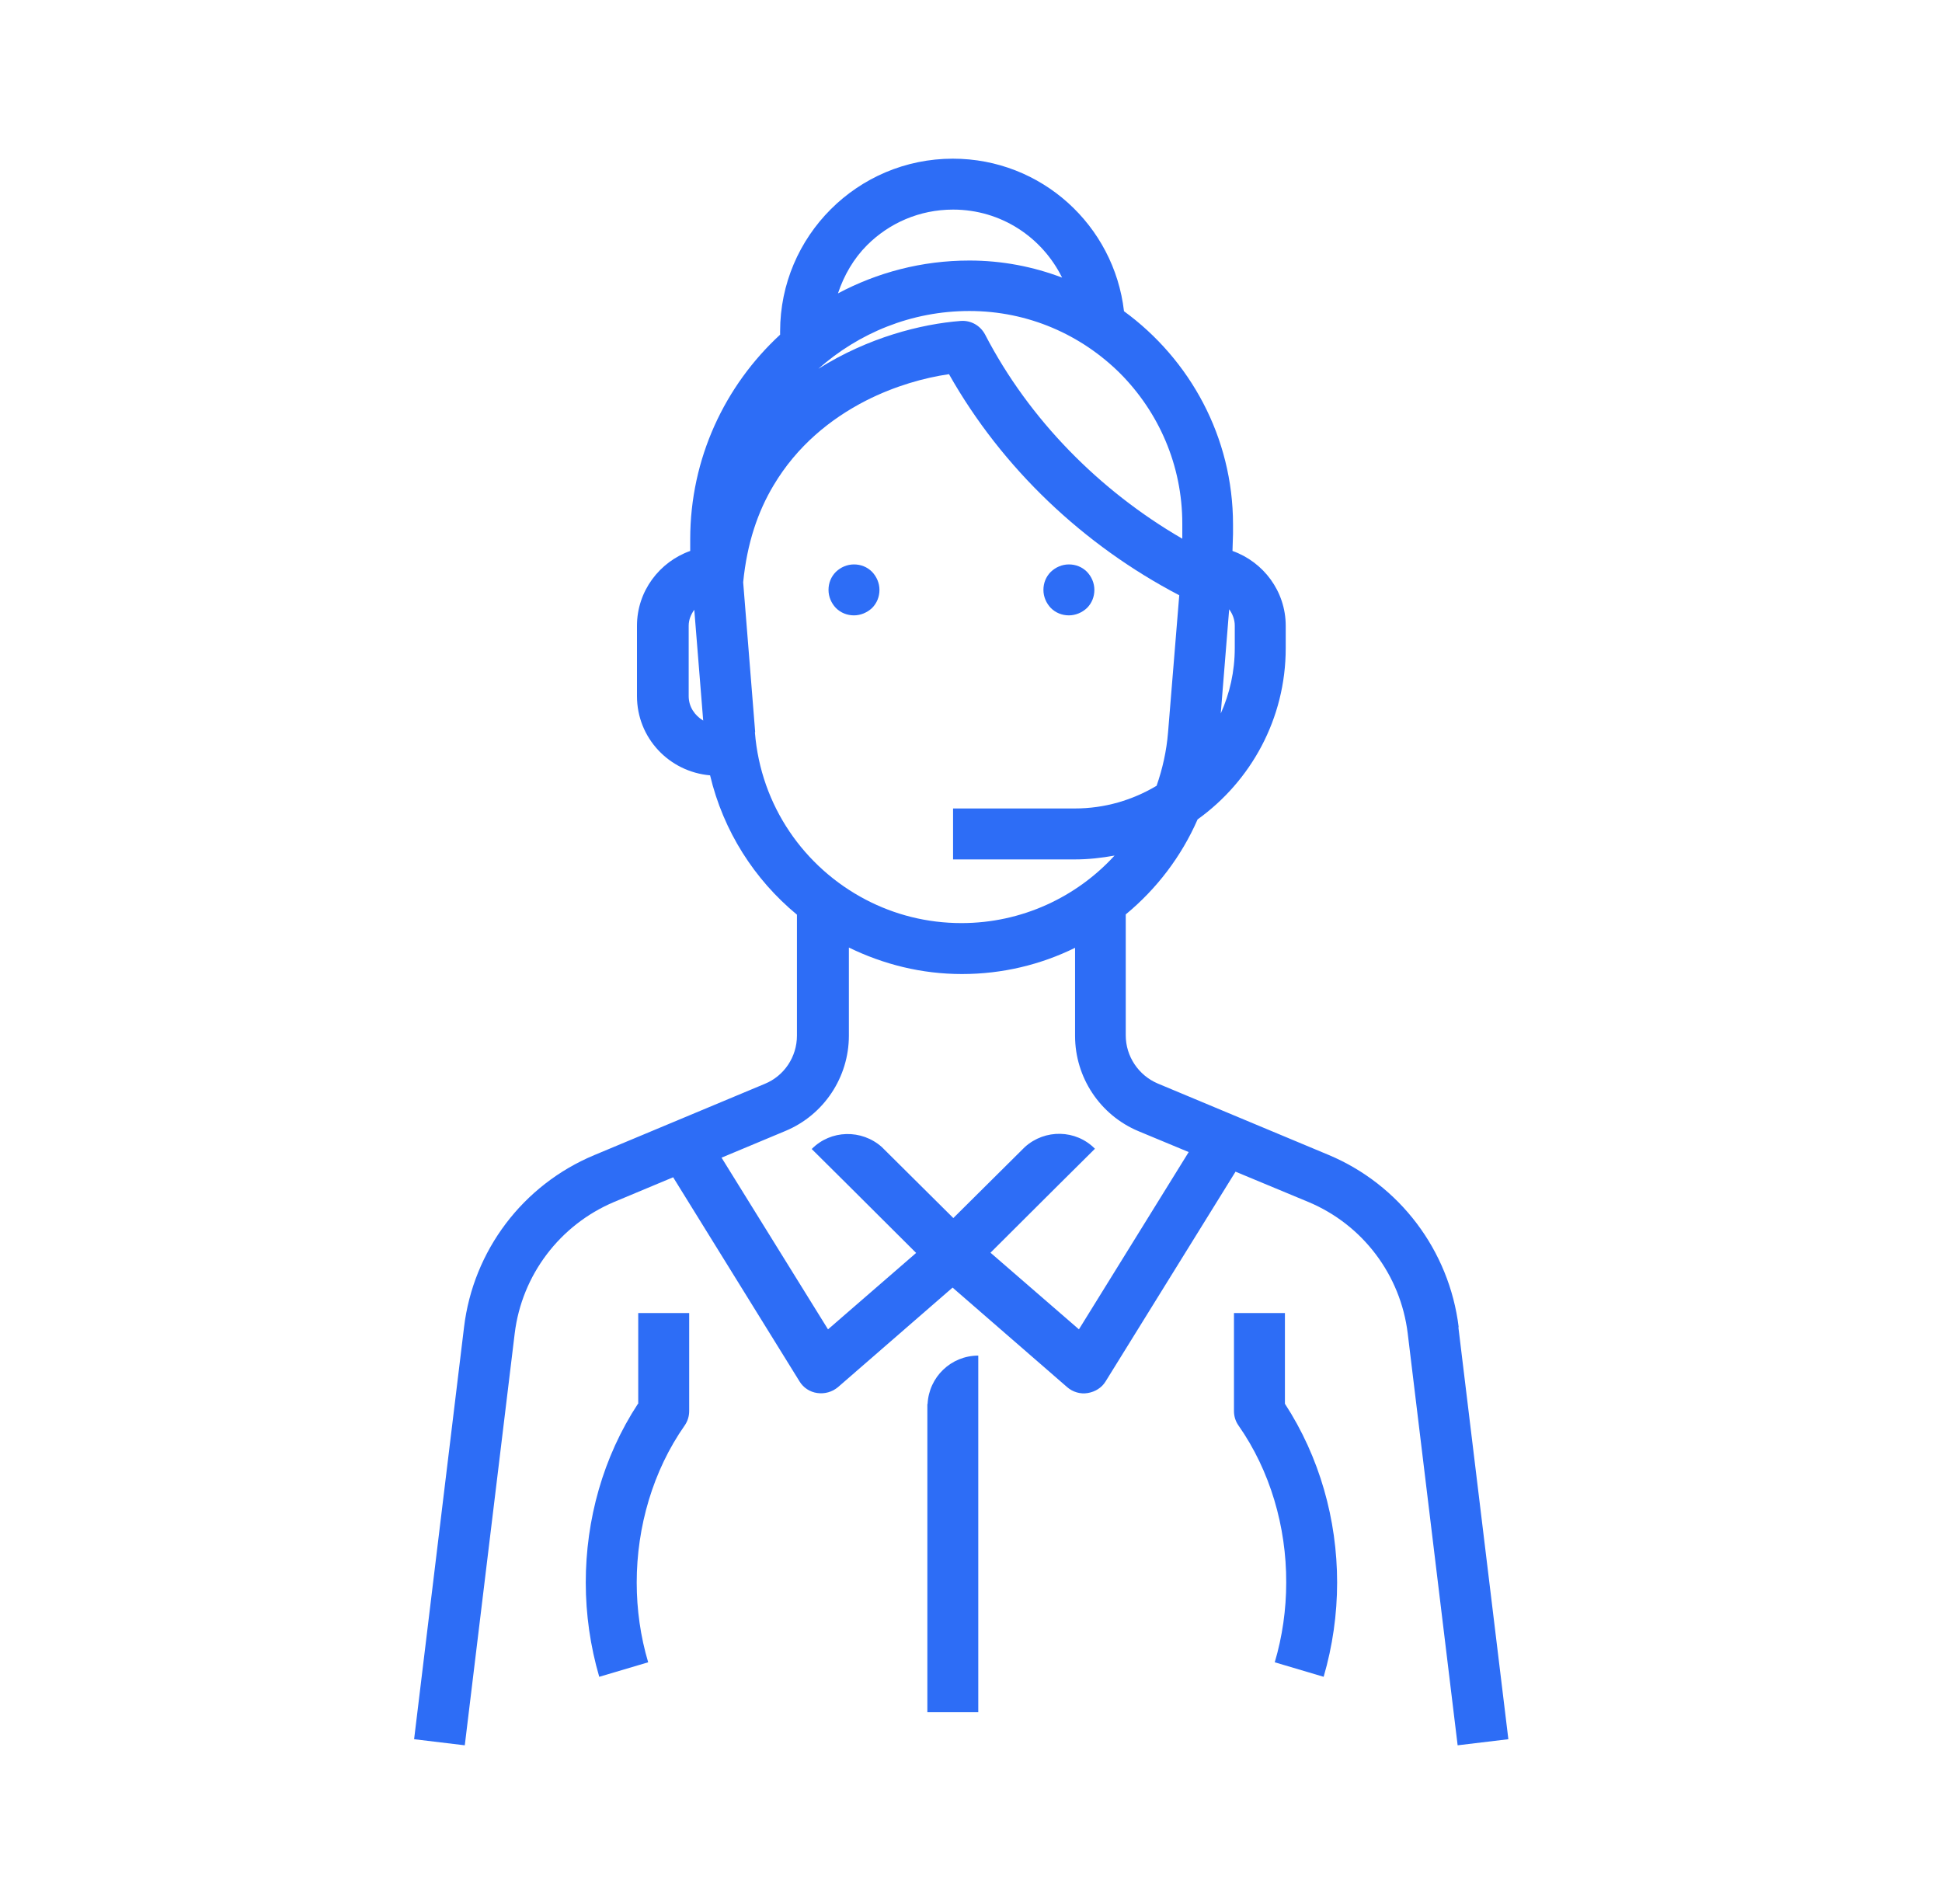 <svg width="51" height="50" viewBox="0 0 51 50" fill="none" xmlns="http://www.w3.org/2000/svg">
<path d="M22.427 16.16C22.601 16.16 22.775 16.087 22.902 15.966C23.029 15.839 23.096 15.672 23.096 15.491C23.096 15.311 23.022 15.144 22.902 15.017C22.775 14.889 22.607 14.822 22.427 14.822C22.246 14.822 22.079 14.896 21.952 15.017C21.825 15.144 21.758 15.311 21.758 15.491C21.758 15.672 21.831 15.839 21.952 15.966C22.079 16.093 22.246 16.16 22.427 16.16Z" fill="#2D6DF6"/>
<path d="M28.071 16.16C28.245 16.16 28.419 16.087 28.546 15.966C28.673 15.839 28.74 15.672 28.74 15.491C28.74 15.311 28.667 15.144 28.546 15.017C28.419 14.889 28.252 14.822 28.071 14.822C27.891 14.822 27.723 14.896 27.596 15.017C27.469 15.144 27.402 15.311 27.402 15.491C27.402 15.672 27.476 15.839 27.596 15.966C27.723 16.093 27.891 16.16 28.071 16.16Z" fill="#2D6DF6"/>
<path d="M38.307 34.85C38.06 32.836 36.755 31.11 34.889 30.328L30.407 28.455C29.899 28.241 29.564 27.739 29.564 27.191V24.013C30.374 23.344 31.023 22.495 31.451 21.518C32.849 20.515 33.765 18.876 33.765 17.023V16.434C33.765 15.525 33.177 14.756 32.367 14.468L32.381 14.02C32.381 13.933 32.381 13.852 32.381 13.772C32.381 11.478 31.25 9.438 29.518 8.173C29.257 5.919 27.35 4.167 25.023 4.167C22.521 4.167 20.487 6.2 20.487 8.702C20.487 8.729 20.487 8.762 20.487 8.789C19.036 10.127 18.126 12.04 18.126 14.16C18.126 14.247 18.126 14.334 18.126 14.421V14.468C17.317 14.756 16.728 15.525 16.728 16.434V18.281C16.728 19.378 17.571 20.267 18.648 20.361C18.996 21.826 19.812 23.097 20.929 24.02V27.197C20.929 27.753 20.594 28.254 20.086 28.462L15.604 30.335C13.731 31.117 12.427 32.843 12.186 34.856L10.875 45.673L12.206 45.833L13.517 35.017C13.704 33.485 14.701 32.167 16.126 31.565L17.678 30.916L20.996 36.275C21.096 36.442 21.27 36.556 21.464 36.582C21.658 36.609 21.852 36.556 22.006 36.428L25.016 33.813L28.026 36.428C28.173 36.556 28.374 36.616 28.568 36.582C28.762 36.549 28.936 36.442 29.036 36.275L32.447 30.769L34.361 31.565C35.785 32.161 36.782 33.478 36.969 35.017L38.28 45.833L39.612 45.673L38.3 34.856L38.307 34.85ZM32.427 17.017C32.427 17.632 32.294 18.214 32.059 18.736L32.28 16C32.367 16.12 32.427 16.267 32.427 16.428V17.017ZM31.049 13.766C31.049 13.832 31.049 13.899 31.049 13.966V14.147C28.869 12.883 27.023 11.01 25.872 8.789C25.745 8.548 25.497 8.408 25.23 8.428C24.193 8.508 22.795 8.862 21.491 9.685C22.548 8.749 23.932 8.167 25.457 8.167C27.009 8.167 28.401 8.796 29.417 9.806C30.427 10.822 31.049 12.214 31.049 13.752V13.766ZM22.768 6.441C23.35 5.859 24.146 5.504 25.029 5.504C26.294 5.504 27.37 6.234 27.892 7.29C27.136 7.003 26.32 6.842 25.457 6.842C24.206 6.842 23.036 7.157 22.006 7.705C22.166 7.224 22.421 6.789 22.768 6.441ZM18.086 18.281V16.434C18.086 16.274 18.146 16.134 18.233 16.013L18.467 18.923C18.246 18.789 18.086 18.562 18.086 18.281ZM19.832 19.224L19.517 15.291C19.618 14.261 19.905 13.431 20.313 12.749C20.929 11.712 21.812 10.996 22.741 10.521C23.504 10.133 24.28 9.919 24.922 9.826C26.32 12.301 28.461 14.321 30.969 15.632L30.675 19.231C30.635 19.726 30.528 20.194 30.374 20.635C29.745 21.01 29.016 21.231 28.227 21.231H25.029V22.569H28.227C28.588 22.569 28.936 22.528 29.27 22.468C28.273 23.558 26.835 24.241 25.25 24.241C24.34 24.241 23.491 24.02 22.735 23.625C21.123 22.782 19.979 21.164 19.825 19.231L19.832 19.224ZM28.327 34.903L26.012 32.897L27.805 31.11L28.755 30.167C28.253 29.659 27.444 29.646 26.916 30.12L25.036 31.987L23.156 30.12C22.628 29.652 21.818 29.666 21.317 30.174L22.267 31.117L24.059 32.903L21.745 34.91L18.949 30.401L20.628 29.699C21.638 29.278 22.293 28.288 22.293 27.197V24.883C23.196 25.324 24.2 25.579 25.263 25.579C26.327 25.579 27.337 25.331 28.233 24.89V27.204C28.233 28.294 28.889 29.284 29.899 29.706L31.217 30.254L28.334 34.91L28.327 34.903Z" fill="#2D6DF6"/>
<path d="M16.754 36.863C15.838 38.261 15.383 39.907 15.383 41.559C15.383 42.395 15.503 43.231 15.737 44.034L17.022 43.653C16.821 42.977 16.721 42.268 16.721 41.559C16.721 40.094 17.149 38.622 17.978 37.438C18.058 37.325 18.099 37.191 18.099 37.057V34.482H16.761V36.863H16.754Z" fill="#2D6DF6"/>
<path d="M33.744 34.482H32.406V37.057C32.406 37.191 32.446 37.325 32.527 37.438C33.356 38.622 33.784 40.094 33.778 41.559C33.778 42.268 33.677 42.977 33.477 43.653L34.761 44.034C34.995 43.231 35.115 42.395 35.115 41.559C35.115 39.907 34.654 38.261 33.744 36.863V34.482Z" fill="#2D6DF6"/>
<path d="M24.36 36.87H24.354V36.937V44.964H25.691V35.599C24.976 35.599 24.394 36.161 24.36 36.87Z" fill="#2D6DF6"/>
</svg>
